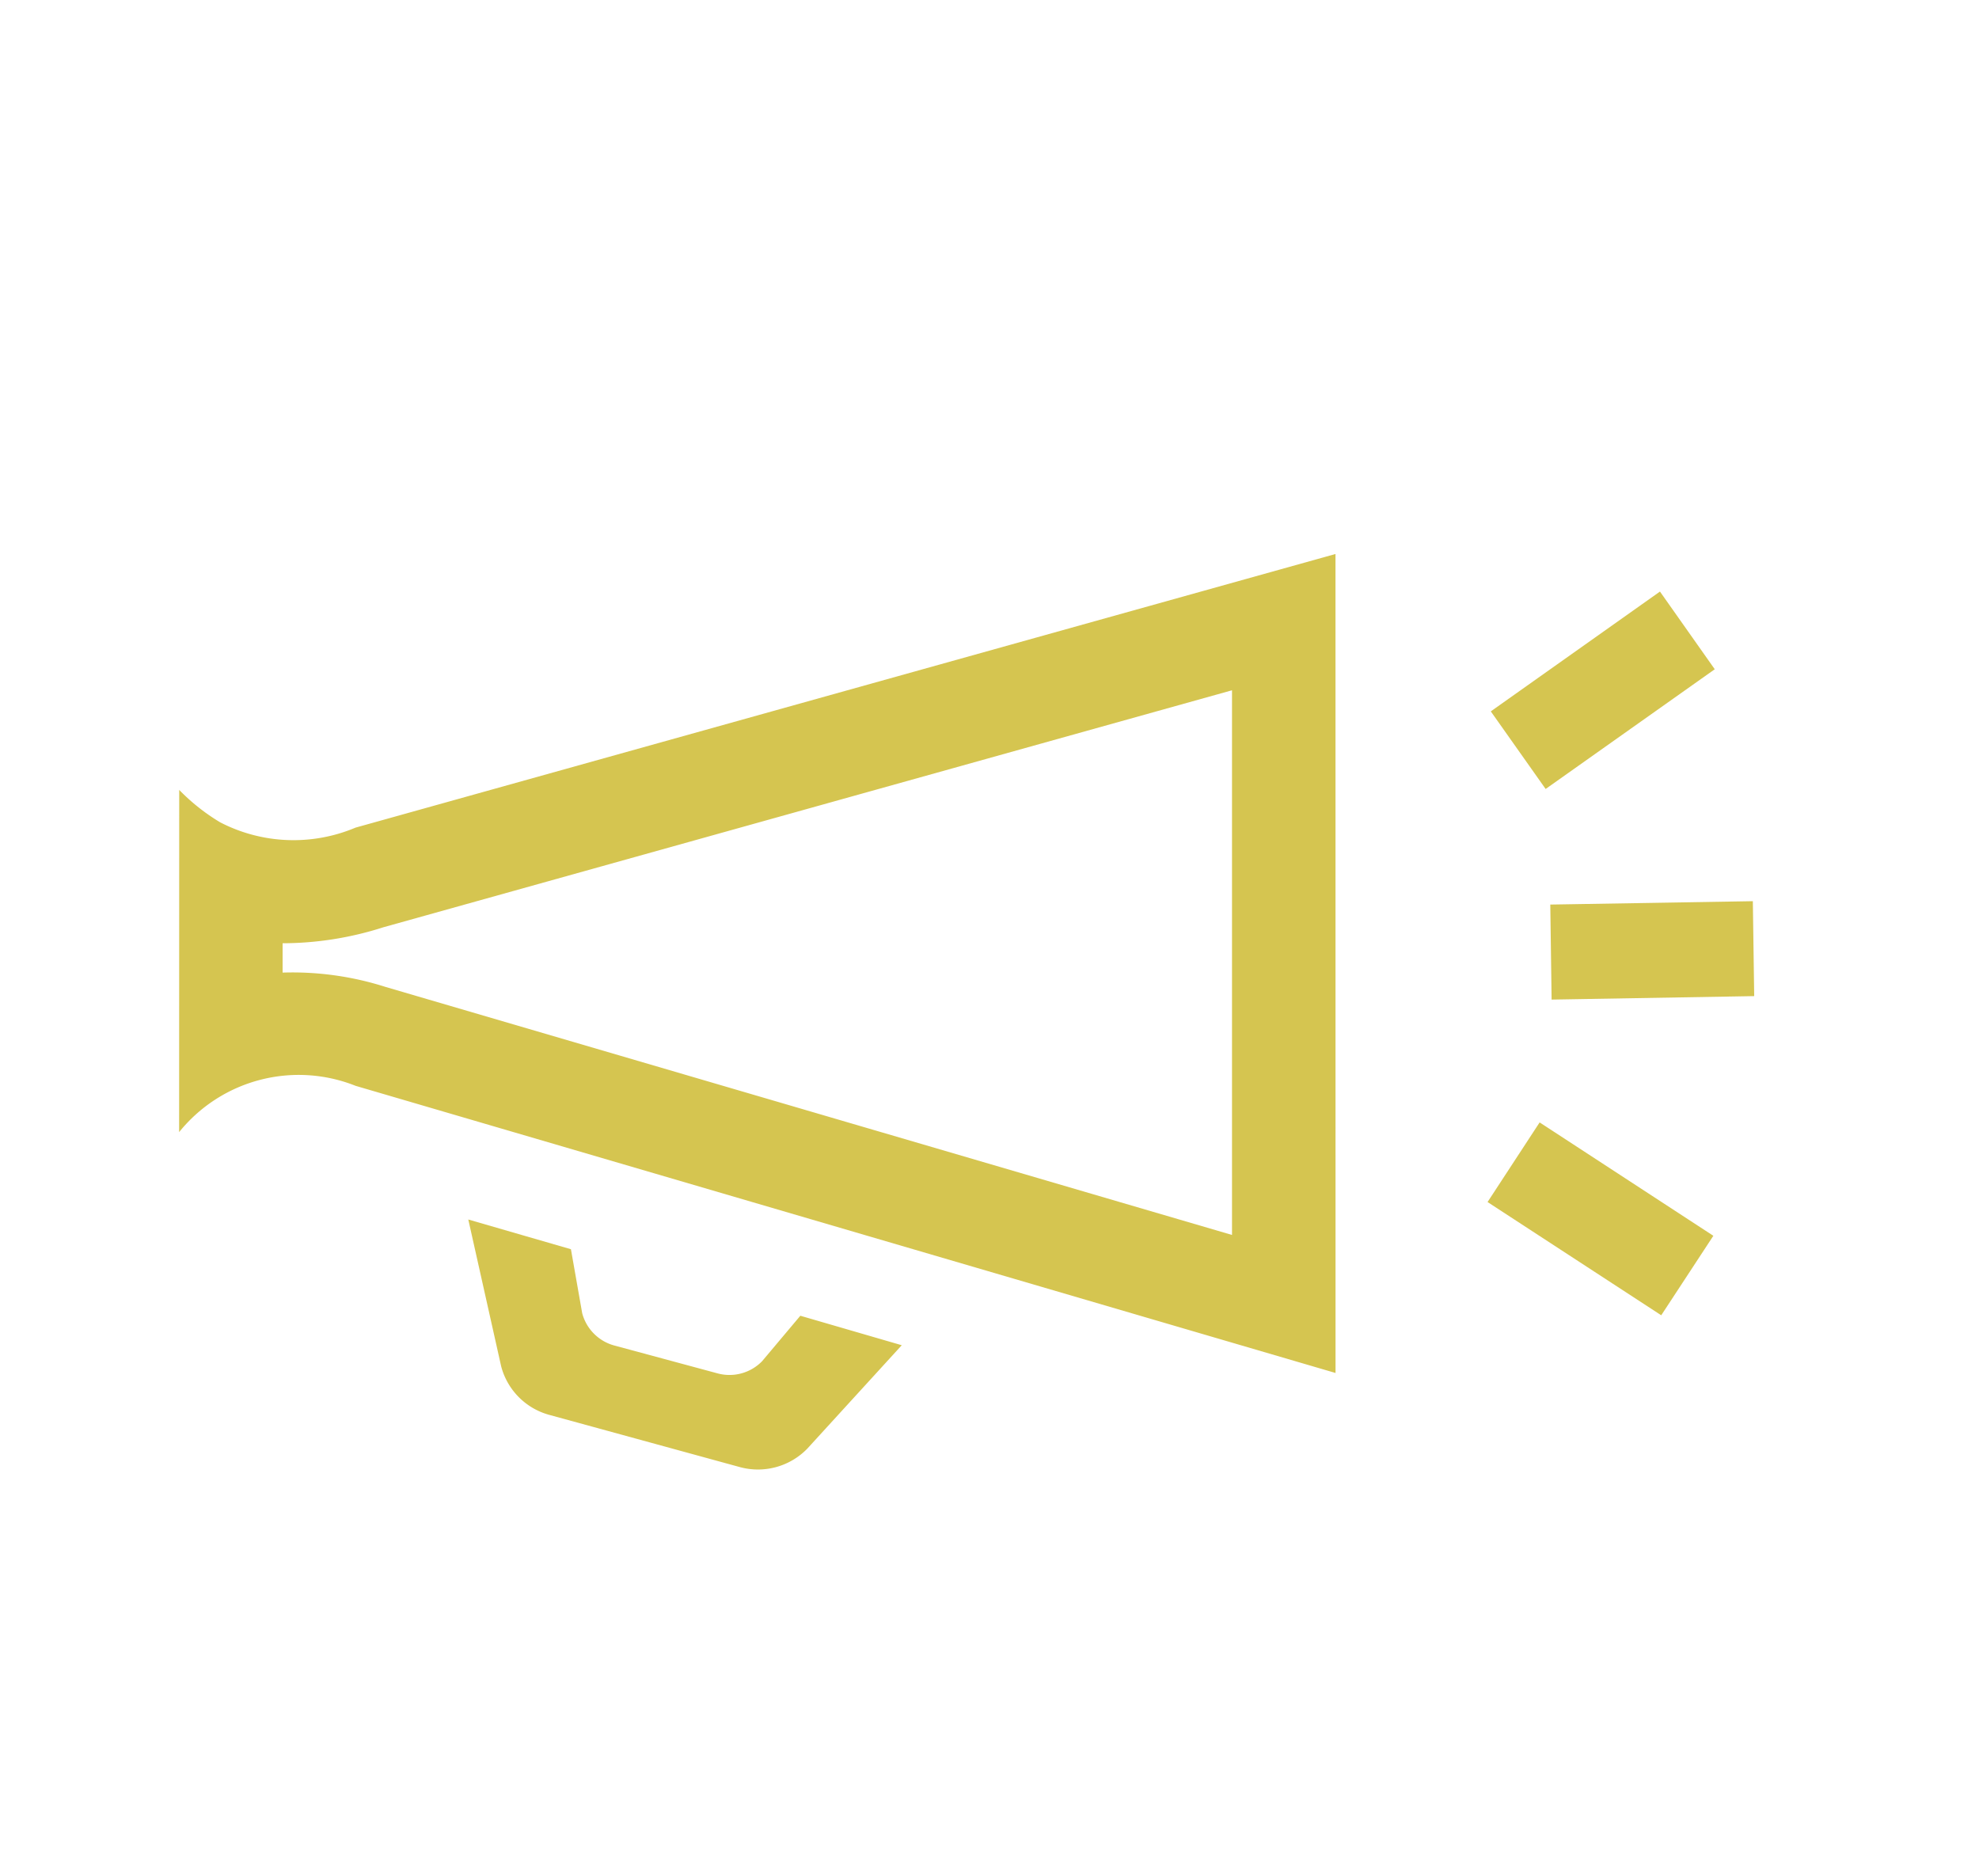 <svg xmlns="http://www.w3.org/2000/svg" width="42.15" height="39.96"><path d="M26.24 14.703v11.601L8.214 21.022a6.519 6.519 0 00-2.195-.306v-.625a7.05 7.05 0 002.145-.34l18.075-5.048zm2.204-2.903L7.573 17.628a3.4 3.4 0 01-2.884-.113 4.291 4.291 0 01-.872-.69l-.002 7.289a3.272 3.272 0 013.759-.986l20.871 6.116-.001-17.444zm-9.235 16.85l-2.014 2.205a1.465 1.465 0 01-1.45.39l-4.051-1.11a1.455 1.455 0 01-1.02-1.033l-.7-3.127 2.186.633.24 1.363a.971.971 0 00.677.686l2.197.593a.97.97 0 00.957-.256l.815-.969 2.157.627zm18.153-7.433l-4.315.074-.028-2.024 4.314-.072zm-4.442-4.412l-1.168-1.653 3.603-2.552 1.167 1.655zm2.462 11.21l-3.699-2.412 1.109-1.696 3.7 2.415-1.11 1.693z" fill="#d5c550"/></svg>